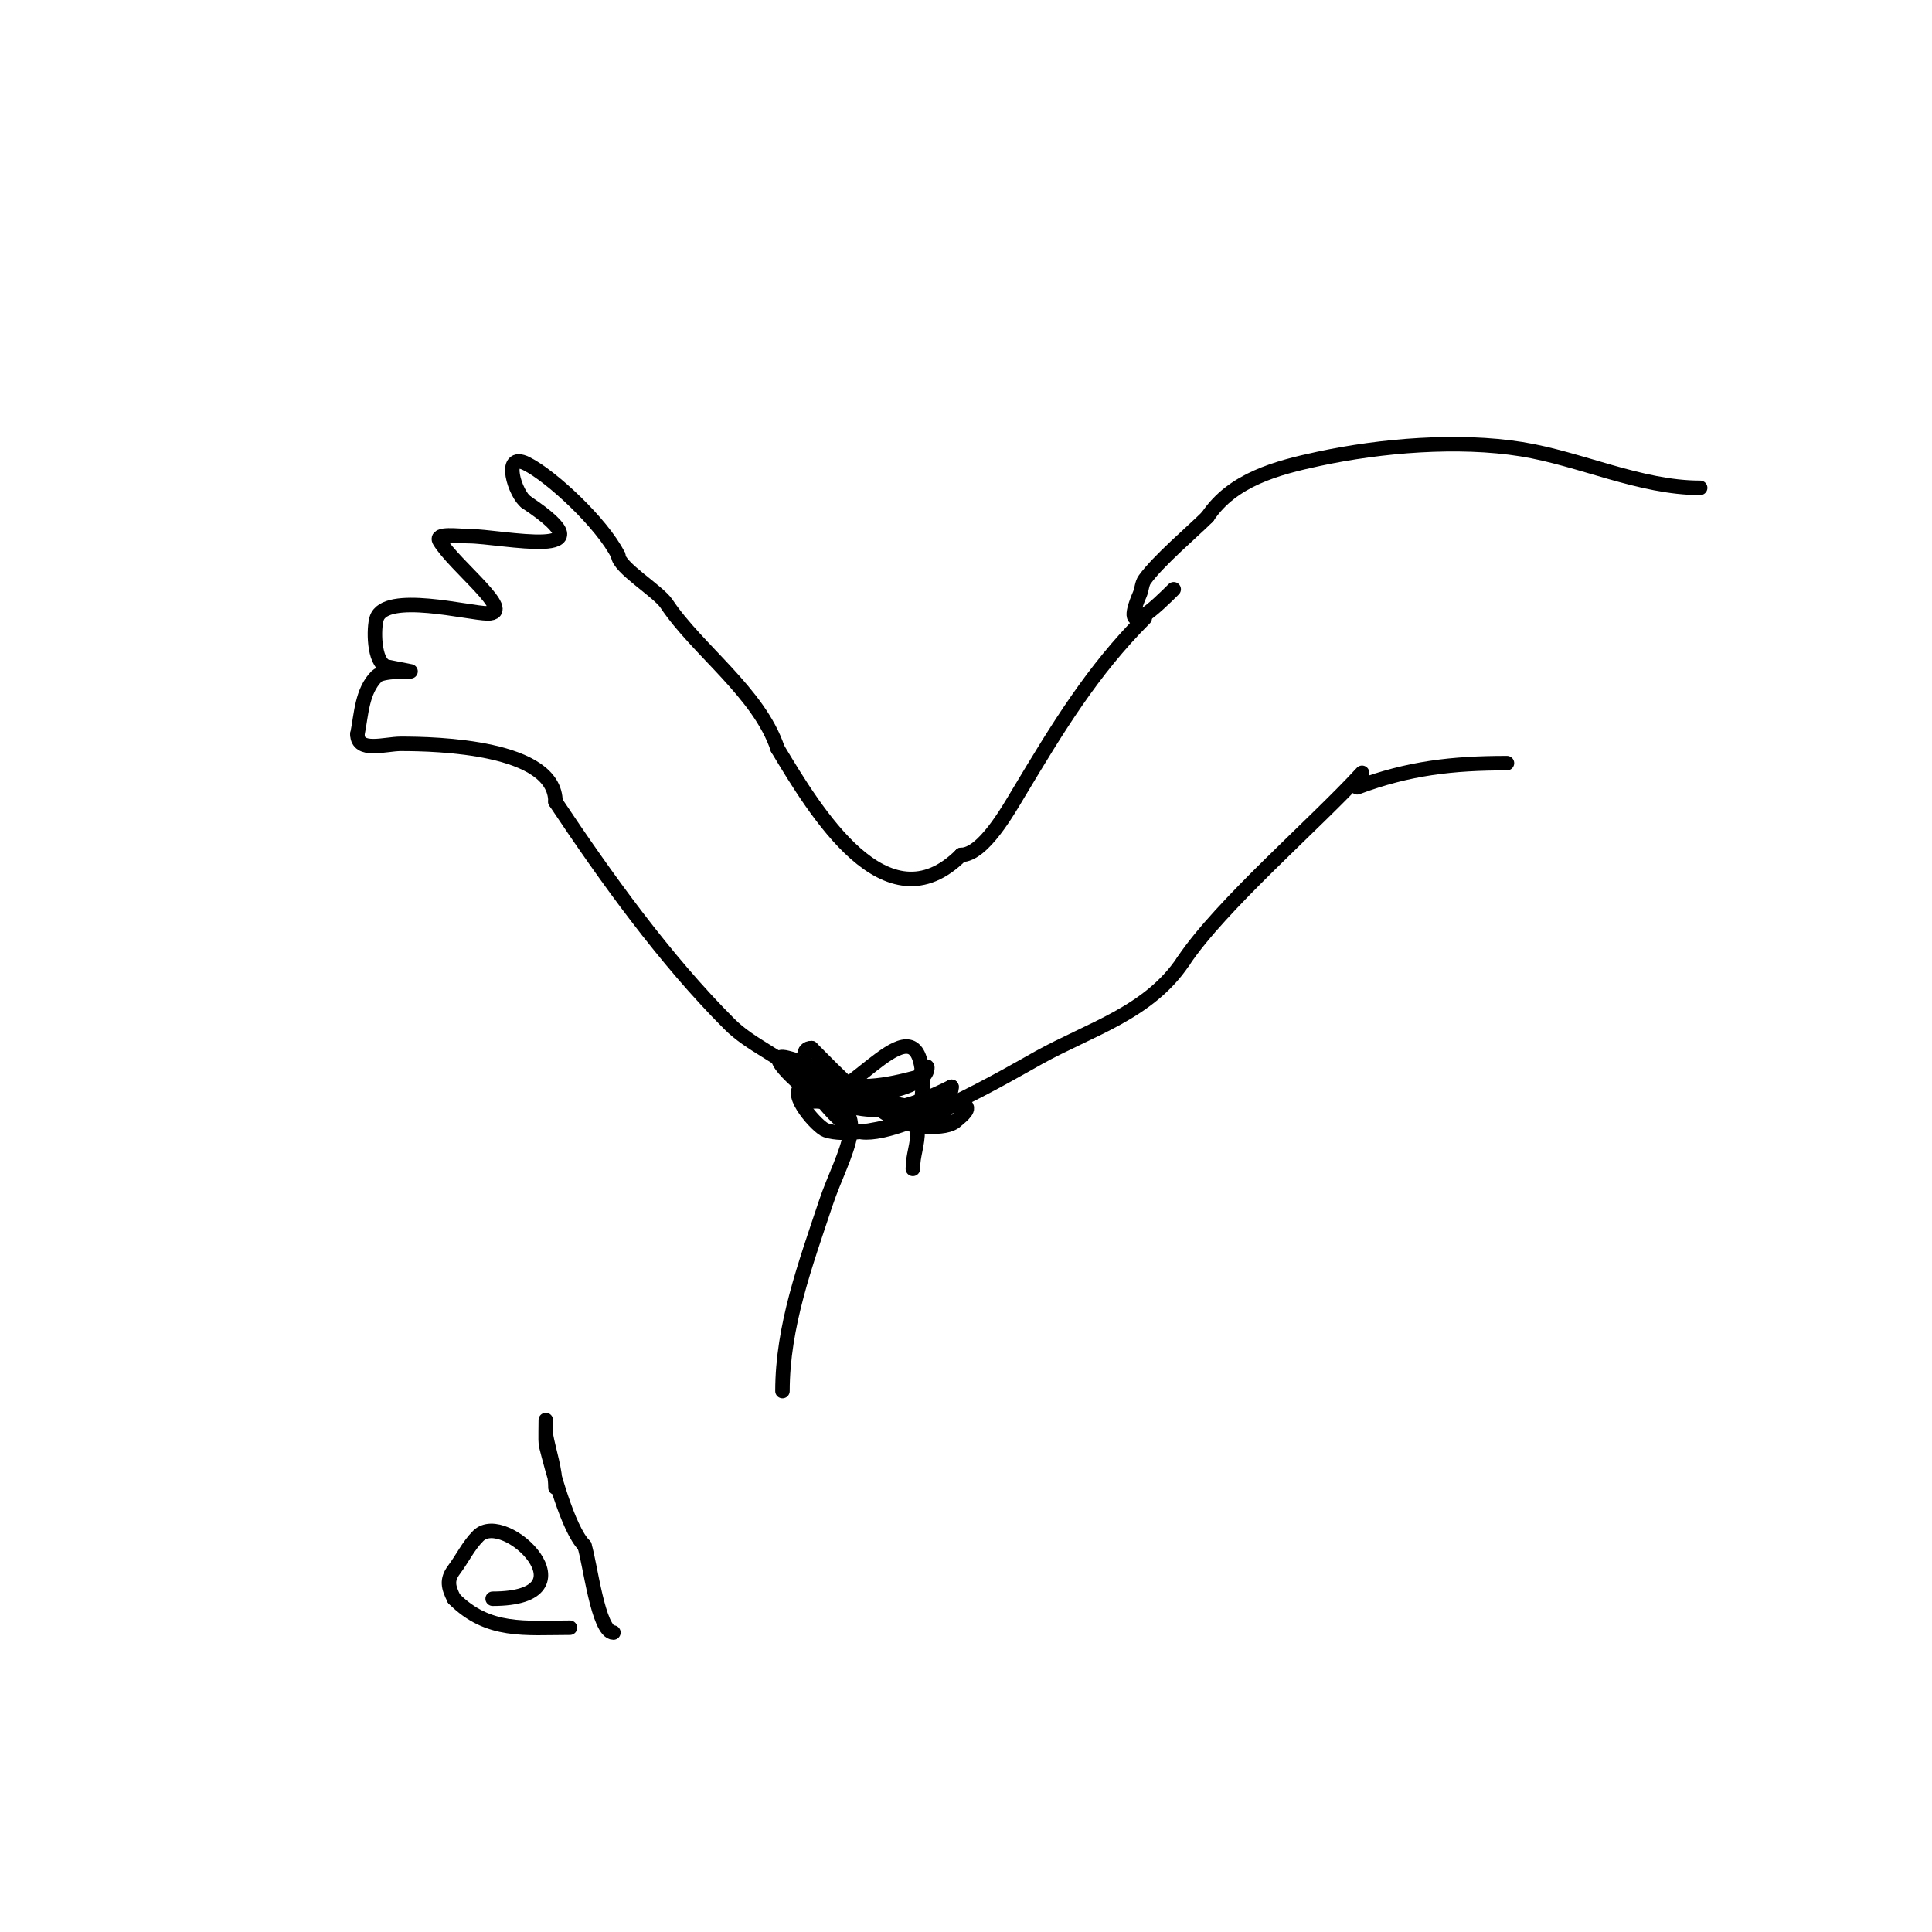 <svg viewBox='0 0 400 400' version='1.1' xmlns='http://www.w3.org/2000/svg' xmlns:xlink='http://www.w3.org/1999/xlink'><g fill='none' stroke='#000000' stroke-width='3' stroke-linecap='round' stroke-linejoin='round'><path d='M237,128c-10.889,10.889 -18.052,22.753 -26,36c-2.213,3.688 -7.433,13 -12,13'/><path d='M199,177c-15.501,15.501 -30.185,-8.975 -38,-22'/><path d='M161,155c-3.846,-11.538 -16.62,-20.431 -23,-30c-1.754,-2.631 -10,-7.535 -10,-10'/><path d='M128,115c-3.314,-6.628 -13.819,-16.409 -19,-19c-5.236,-2.618 -2.329,6.447 0,8'/><path d='M109,104c18.564,12.376 -5.277,7 -12,7c-2.028,0 -7.043,-0.739 -6,1c3.092,5.153 16.009,15 10,15'/><path d='M101,127c-3.913,0 -21.162,-4.514 -23,1c-0.663,1.988 -0.675,9.108 2,10c0.223,0.074 5,1 5,1c0,0 -5.874,-0.126 -7,1c-3.101,3.101 -3.179,7.894 -4,12'/><path d='M74,152c0,3.939 5.724,2 9,2c7.312,0 32,0.569 32,12'/><path d='M115,166c10.495,15.742 22.602,32.602 36,46c4.517,4.517 10.586,6.586 15,11'/><path d='M166,223c3.571,3.571 6.534,8.767 11,11c6.653,3.327 33.241,-12.356 38,-15c10.69,-5.939 22.866,-9.299 30,-20'/><path d='M245,199c7.71,-11.565 27.283,-28.4 37,-39'/><path d='M243,122c-3.403,3.403 -11.334,11.113 -7,1c0.415,-0.969 0.387,-2.142 1,-3c2.8,-3.92 10.062,-10.062 13,-13'/><path d='M250,107c5.154,-7.731 14.428,-10.163 23,-12c12.981,-2.782 28.898,-4.096 42,-2c12.133,1.941 24.555,8 37,8'/><path d='M162,288c0,-13.388 4.731,-26.194 9,-39c3.37,-10.11 11.115,-21 -3,-21'/><path d='M168,228c8.386,0 22.07,-21.731 23,-5c0.204,3.676 -0.667,7.333 -1,11'/><path d='M190,234c0,3.198 -1,5.074 -1,8'/><path d='M281,163c10.637,-3.989 19.758,-5 31,-5'/><path d='M171,223c5.431,3.258 12.881,1.632 19,0c0.002,-0.001 2,-2.911 2,-2c0,5.521 -19.137,6.966 -23,6'/><path d='M169,227c-2.194,-1.097 -11.683,-9.421 -6,-8c8.814,2.204 15.544,8.649 25,10c2.839,0.406 9,0.019 9,-4'/><path d='M197,225c-8.742,4.371 -16.637,7.107 -26,2c-1.76,-0.96 -6.976,-10 -3,-10'/><path d='M168,217c5.454,5.454 11.078,11.539 18,15c2.416,1.208 9.864,2.136 12,0c0.41,-0.41 2.872,-2.128 2,-3c-0.034,-0.034 -14.455,4 -15,4'/><path d='M185,233c-3.736,0.934 -10.135,2.288 -14,1c-1.684,-0.561 -7.938,-7.531 -5,-9c4.515,-2.257 17.377,5 24,5'/><path d='M102,331c21.434,0 2.58,-18.58 -3,-13c-2.028,2.028 -3.28,4.706 -5,7c-1.6,2.133 -1.172,3.655 0,6'/><path d='M94,331c7.091,7.091 14.721,6 24,6'/><path d='M115,308c0,-3.727 -1.333,-7.333 -2,-11c-0.035,-0.194 0,-3 0,-3c0,0 -0.069,4.723 0,5c1.268,5.074 4.562,17.562 8,21'/><path d='M121,320c1.155,3.466 2.827,18 6,18'/></g>
</svg>